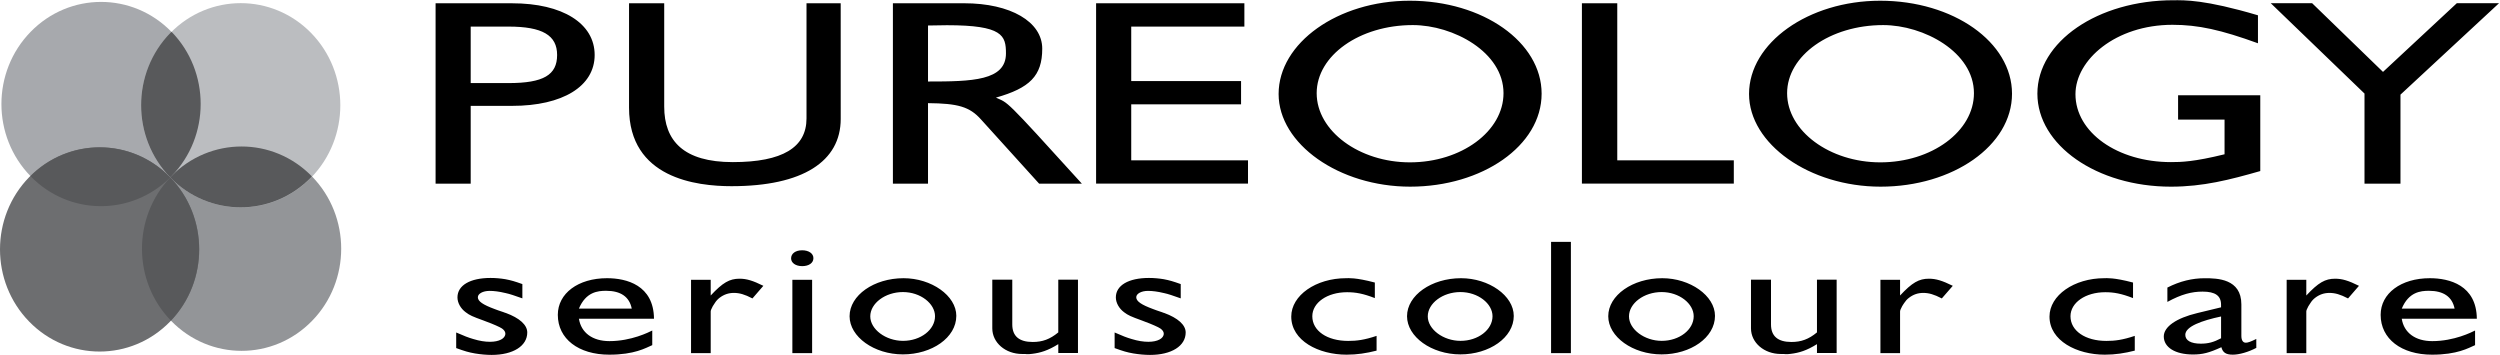 <svg height="23" viewBox="0 0 162 23" width="162" xmlns="http://www.w3.org/2000/svg"><g fill="none"><path d="m28.226.213h4.959c3.267 0 5.349 1.303 5.349 3.349 0 2.028-2.066 3.298-5.349 3.298h-2.684v5.041h-2.275zm2.275 5.171h2.449c2.268 0 3.151-.526 3.151-1.821 0-1.279-.951-1.84-3.151-1.84h-2.449zm23.977 2.325c0 2.745-2.449 4.356-7.074 4.356-2.275 0-6.642-.515-6.642-5.088v-6.766h2.279v6.697c0 2.217 1.254 3.597 4.445 3.597 3.225 0 4.776-.955 4.776-2.83v-7.464h2.215zm15.625 4.192h-2.768l-3.761-4.155c-.746-.839-1.512-1.044-3.439-1.062v5.216h-2.275v-11.688h4.62c3.007 0 5.057 1.2 5.057 2.941 0 1.77-.817 2.555-3.001 3.173.834.392.435-.087 5.568 5.575zm-9.968-6.619c2.859 0 5.051-.05 5.051-1.822 0-1.16-.216-1.826-3.821-1.826-.167 0-1.064.019-1.23.019zm10.892 6.616v-11.685h9.609v1.509h-7.332v3.53h7.117v1.509h-7.117v3.629h7.567v1.508zm28.87-5.828c0 3.376-3.851 6.026-8.516 6.026-4.611 0-8.527-2.771-8.527-6.007 0-3.307 3.849-6.042 8.493-6.042 4.749 0 8.55 2.684 8.55 6.023zm-8.35-4.445c-3.447 0-6.226 1.976-6.226 4.413 0 2.453 2.763 4.482 6.042 4.482 3.331 0 6.065-2.011 6.065-4.482 0-2.66-3.25-4.413-5.881-4.413zm10.961 10.273v-11.688h2.291v10.18h7.552v1.508zm27.871-5.828c0 3.376-3.85 6.026-8.514 6.026-4.611 0-8.527-2.771-8.527-6.007 0-3.307 3.847-6.042 8.496-6.042 4.745 0 8.545 2.684 8.545 6.023zm-8.349-4.445c-3.444 0-6.225 1.976-6.225 4.413 0 2.453 2.763 4.482 6.041 4.482 3.334 0 6.066-2.011 6.066-4.482 0-2.66-3.251-4.413-5.882-4.413zm18.646 10.471c-4.804 0-8.653-2.692-8.653-6.027 0-3.368 3.918-6.054 8.817-6.054.728 0 2.008-.052 5.476.976v1.813c-2.399-.87-3.866-1.197-5.541-1.197-3.682 0-6.285 2.273-6.285 4.496 0 2.473 2.718 4.401 6.186 4.401.662 0 1.49-.018 3.475-.507v-2.248h-3.011v-1.578h5.326v4.913c-1.982.566-3.698 1.012-5.789 1.012zm14.875-5.964v5.768h-2.331v-5.838l-6.073-5.853h2.681l4.591 4.45 4.782-4.45h2.734zm-122.803 12.856c-.398-.097-.736-.139-1.021-.139-.434 0-.762.181-.762.413 0 .263.339.487 1.077.76l.226.084c.031.012.092.031.195.066.049.019.112.042.151.051l.113.043.062.018c.864.319 1.378.763 1.378 1.26 0 .874-.916 1.454-2.308 1.454-.349 0-.709-.034-1.079-.095-.421-.074-.664-.147-1.218-.348v-1.011c.533.233.778.328 1.105.424.412.126.761.18 1.088.18.585 0 .993-.212.993-.529 0-.126-.081-.233-.214-.33-.133-.094-.594-.296-1.024-.452l-.195-.075c-.7-.254-.874-.328-1.138-.53-.328-.242-.533-.612-.533-.962 0-.777.817-1.259 2.142-1.259.319 0 .646.028.962.081.392.076.597.137 1.102.316v.926c-.544-.189-.773-.276-1.102-.347zm9.631 1.667h-4.864c.143.909.885 1.449 1.976 1.449 1.427 0 2.559-.581 2.776-.687v.948c-.432.186-1.15.617-2.786.617-1.996 0-3.334-1.028-3.334-2.581 0-1.389 1.317-2.374 3.188-2.374 1.264 0 3.024.45 3.044 2.627zm-1.441-.658c-.153-.767-.718-1.154-1.664-1.154-.535 0-1.307.074-1.76 1.154zm7.821-.659c-.503-.263-.844-.358-1.202-.358-.35 0-.648.104-.928.316-.122.095-.226.21-.298.326-.04.063-.101.147-.144.221-.092.171-.133.276-.133.339v2.701h-1.274v-4.752h1.274v1.017c.781-.839 1.224-1.089 1.87-1.089.453 0 .865.125 1.542.461zm2.587 3.545v-4.753h1.28v4.753zm.634-5.638c-.42 0-.716-.208-.716-.503 0-.314.287-.524.716-.524.431 0 .729.21.729.504v.009c0 .314-.298.514-.729.514zm9.989 3.224c0 1.408-1.584 2.495-3.46 2.495-1.865 0-3.456-1.139-3.456-2.473 0-1.354 1.581-2.464 3.498-2.464 1.805 0 3.419 1.131 3.419 2.442zm-3.46-1.544c-1.144 0-2.115.729-2.115 1.576 0 .834 1 1.586 2.125 1.586 1.137 0 2.071-.719 2.071-1.596 0-.816-.934-1.566-2.082-1.566zm10.069 3.951v-.576c-.668.417-1.16.564-1.694.628l-.195.02h-.167c-.021 0-.05-.01-.091-.01-.053 0-.084 0-.104 0h-.093c-1.081 0-1.933-.733-1.933-1.661v-3.154h1.295v2.899c0 .76.443 1.138 1.328 1.138.627 0 1.118-.179 1.653-.621v-3.417h1.276v4.752zm6.835-3.888c-.399-.097-.737-.139-1.024-.139-.43 0-.76.181-.76.413 0 .263.339.487 1.078.76l.226.084c.03.012.089.031.192.066.052.019.113.042.154.051l.113.043.061.018c.864.319 1.379.763 1.379 1.26 0 .874-.917 1.454-2.31 1.454-.349 0-.708-.034-1.078-.095-.42-.074-.664-.147-1.216-.348v-1.011c.531.233.775.328 1.103.424.411.126.76.18 1.089.18.582 0 .992-.212.992-.529 0-.126-.082-.233-.215-.33-.133-.094-.593-.296-1.024-.452l-.195-.075c-.698-.254-.872-.328-1.138-.53-.326-.242-.533-.612-.533-.962 0-.777.819-1.259 2.144-1.259.317 0 .644.028.961.081.39.076.595.137 1.099.316v.926c-.545-.189-.771-.276-1.099-.347zm11.846 3.994c-1.81 0-3.585-.9-3.585-2.468 0-1.377 1.599-2.487 3.553-2.487.146 0 .598-.054 1.863.281v1.008c-.762-.296-1.245-.381-1.8-.381-1.286 0-2.252.678-2.252 1.558 0 .943.957 1.598 2.325 1.598.555 0 1.047-.061 1.84-.327v.956c-.66.168-1.265.262-1.944.262zm10.834-2.513c0 1.408-1.583 2.495-3.46 2.495-1.866 0-3.457-1.139-3.457-2.473 0-1.354 1.582-2.464 3.498-2.464 1.804 0 3.418 1.131 3.418 2.442zm-3.46-1.544c-1.144 0-2.113.729-2.113 1.576 0 .834.999 1.586 2.124 1.586 1.139 0 2.072-.719 2.072-1.596 0-.816-.933-1.566-2.083-1.566zm5.877 3.958v-7.212h1.284v7.212zm10.622-2.414c0 1.408-1.583 2.495-3.459 2.495-1.869 0-3.458-1.139-3.458-2.473 0-1.354 1.58-2.464 3.499-2.464 1.802 0 3.418 1.131 3.418 2.442zm-3.459-1.544c-1.146 0-2.114.729-2.114 1.576 0 .834 1 1.586 2.122 1.586 1.139 0 2.071-.719 2.071-1.596 0-.816-.932-1.566-2.079-1.566zm10.067 3.951v-.576c-.667.417-1.16.564-1.694.628l-.195.02h-.165c-.02 0-.051-.01-.094-.01-.049 0-.08 0-.103 0h-.09c-1.084 0-1.935-.733-1.935-1.661v-3.154h1.297v2.899c0 .76.441 1.138 1.327 1.138.626 0 1.119-.179 1.652-.621v-3.417h1.275v4.752zm8.09-3.538c-.503-.263-.844-.358-1.201-.358-.351 0-.649.104-.926.316-.127.095-.226.21-.301.326-.041.063-.103.147-.143.221-.092.171-.134.276-.134.339v2.701h-1.273v-4.752h1.273v1.017c.783-.839 1.224-1.089 1.871-1.089.454 0 .864.125 1.545.461zm10.561 3.644c-1.809 0-3.583-.9-3.583-2.468 0-1.377 1.597-2.487 3.549-2.487.147 0 .598-.054 1.864.281v1.008c-.762-.296-1.245-.381-1.799-.381-1.286 0-2.254.678-2.254 1.558 0 .943.958 1.598 2.326 1.598.554 0 1.046-.061 1.84-.327v.956c-.66.168-1.265.262-1.943.262zm9.819-.441c-.516.274-1.111.441-1.521.441-.453 0-.65-.138-.743-.483-.808.368-1.217.471-1.845.471-1.142 0-1.887-.46-1.887-1.168 0-.627.806-1.189 2.176-1.517l1.535-.371v-.17c0-.584-.378-.848-1.197-.848-.699 0-1.37.169-2.281.667v-.929c.819-.418 1.611-.605 2.425-.605.806 0 2.369.029 2.369 1.695v2.038c0 .286.103.445.287.445.136 0 .318-.064.68-.244zm-2.284-.621v-1.413c-1.247.265-2.318.649-2.318 1.189 0 .363.359.573 1.006.573.471 0 .832-.093 1.312-.349zm8.228-2.582c-.503-.263-.844-.358-1.204-.358-.349 0-.649.104-.926.316-.124.095-.226.21-.298.326-.041.063-.102.147-.143.221-.092.171-.134.276-.134.339v2.701h-1.273v-4.752h1.273v1.017c.783-.839 1.224-1.089 1.871-1.089.454 0 .864.125 1.542.461zm8.344 1.317h-4.864c.143.909.885 1.449 1.974 1.449 1.429 0 2.562-.581 2.777-.687v.948c-.431.186-1.149.617-2.787.617-1.993 0-3.332-1.028-3.332-2.581 0-1.389 1.317-2.374 3.188-2.374 1.265 0 3.024.45 3.045 2.627zm-1.44-.658c-.155-.767-.718-1.154-1.666-1.154-.533 0-1.306.074-1.757 1.154z" fill="#000"/><path d="m11.11 2.061c2.521 2.586 2.521 6.776 0 9.358-2.519 2.584-6.606 2.584-9.127 0-2.521-2.583-2.521-6.772.002-9.356 2.52-2.585 6.605-2.585 9.124-.002" fill="#a7a9ad"/><path d="m20.219 11.435c2.52 2.585 2.52 6.778 0 9.358-2.519 2.589-6.608 2.589-9.129 0-2.521-2.58-2.519-6.773 0-9.358 2.522-2.582 6.609-2.582 9.129 0" fill="#939598"/><path d="m1.89 11.48c2.52-2.582 6.61-2.582 9.127 0 2.525 2.585 2.525 6.778 0 9.362-2.518 2.585-6.604 2.585-9.127-.003-2.52-2.583-2.52-6.773 0-9.359" fill="#6d6e70"/><path d="m11.033 2.144c2.521-2.586 6.609-2.586 9.131-.003 2.518 2.585 2.518 6.778 0 9.365-2.522 2.583-6.609 2.58-9.131-.005-2.519-2.584-2.519-6.775 0-9.357" fill="#bbbdc0"/><g fill="#58595b"><path d="m11.118 2.062c-.027.026-.056.047-.084.075-2.517 2.583-2.517 6.77-.004 9.355.028-.027.057-.05.084-.078 2.518-2.581 2.518-6.768.004-9.352"/><path d="m1.971 11.414c.005.001.01.005.015.012 2.494 2.556 6.52 2.577 9.047.073-.003-.001-.004-.009-.011-.012-2.494-2.558-6.522-2.581-9.05-.073"/><path d="m11.086 11.432c-.022.023-.038.045-.058.065h.001c2.519 2.585 6.605 2.585 9.125.001.02-.019.039-.043.058-.066 0 0 0 0 0-.001-2.522-2.587-6.607-2.582-9.127.001"/><path d="m11.075 20.777c2.451-2.582 2.442-6.712-.042-9.278-2.455 2.584-2.446 6.715.042 9.278"/></g></g></svg>